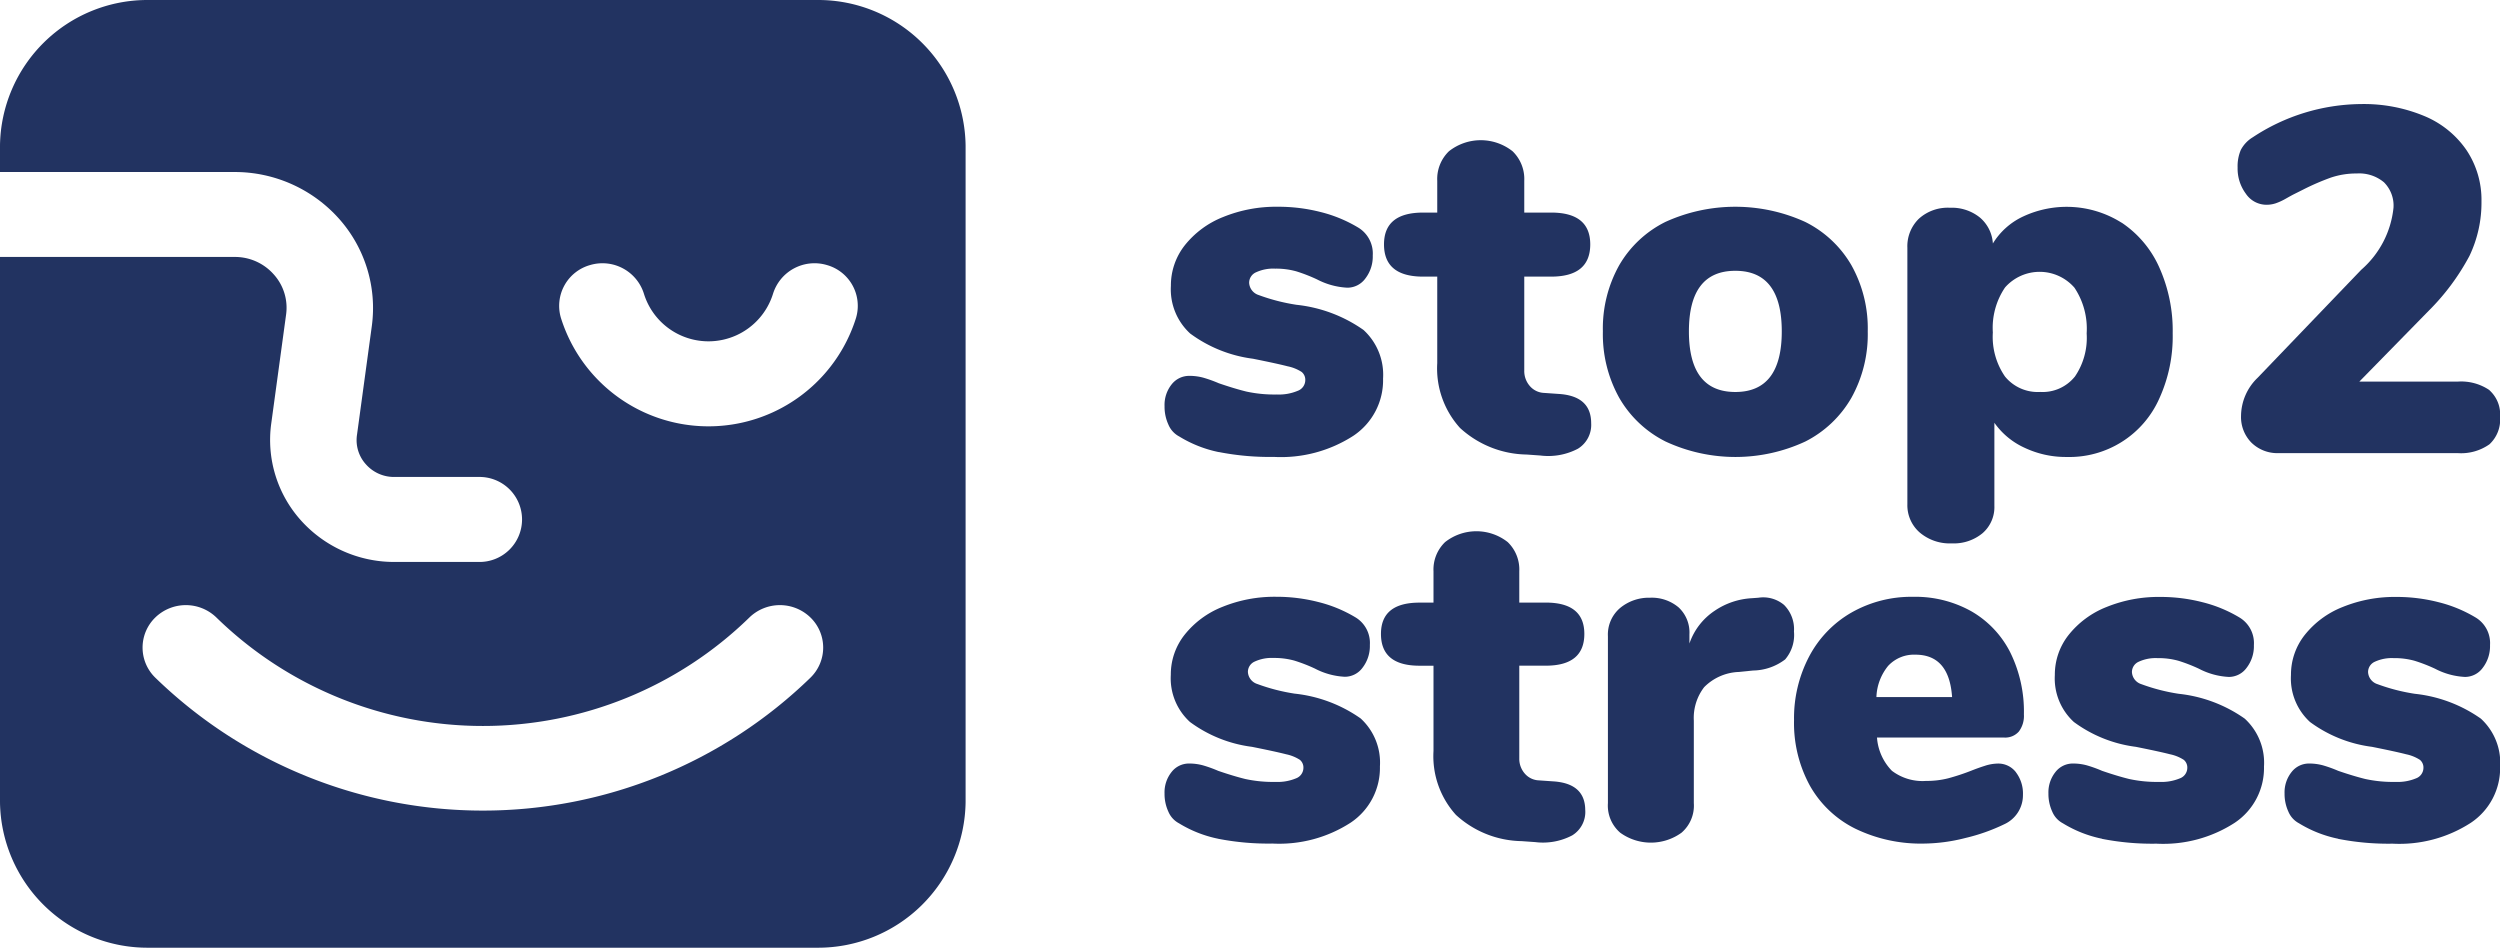 <svg xmlns="http://www.w3.org/2000/svg" xmlns:xlink="http://www.w3.org/1999/xlink" width="141.573" height="53.668" viewBox="0 0 141.573 53.668">
  <defs>
    <clipPath id="clip-path">
      <rect id="Rectangle_900" data-name="Rectangle 900" width="141.573" height="53.668" fill="#223361"/>
    </clipPath>
  </defs>
  <g id="Group_786" data-name="Group 786" transform="translate(0 0)">
    <g id="Group_785" data-name="Group 785" transform="translate(0 0)" clip-path="url(#clip-path)">
      <path id="Path_105" data-name="Path 105" d="M46.276,0H8.405A8.352,8.352,0,0,0,0,8.25V9.741H13.284a7.913,7.913,0,0,1,5.9,2.629,7.6,7.6,0,0,1,1.872,6.093l-.842,6.177a2.037,2.037,0,0,0,.509,1.656,2.119,2.119,0,0,0,1.6.714h4.784a2.407,2.407,0,1,1,0,4.813H22.331a7.09,7.09,0,0,1-5.294-2.359A6.817,6.817,0,0,1,15.358,24l.842-6.178a2.815,2.815,0,0,0-.7-2.285,2.927,2.927,0,0,0-2.214-.986H0V45.418a8.353,8.353,0,0,0,8.405,8.25H46.276a8.353,8.353,0,0,0,8.405-8.25V8.25A8.352,8.352,0,0,0,46.276,0M45.9,38.372a26.624,26.624,0,0,1-37.11,0,2.376,2.376,0,0,1,0-3.4,2.486,2.486,0,0,1,3.468,0,21.609,21.609,0,0,0,30.175,0,2.484,2.484,0,0,1,3.466,0,2.374,2.374,0,0,1,0,3.4m2.581-20.38a8.756,8.756,0,0,1-16.719,0,2.4,2.4,0,0,1,1.666-2.985,2.459,2.459,0,0,1,3.04,1.634,3.827,3.827,0,0,0,7.307,0,2.462,2.462,0,0,1,3.041-1.635,2.4,2.4,0,0,1,1.665,2.984" transform="translate(0 0)" fill="#223361"/>
      <path id="Path_106" data-name="Path 106" d="M81.475,27.814a6.941,6.941,0,0,1-2.242-.886,1.34,1.34,0,0,1-.608-.664,2.428,2.428,0,0,1-.221-1.051,1.862,1.862,0,0,1,.4-1.232,1.259,1.259,0,0,1,1.01-.484,2.965,2.965,0,0,1,.775.1,7.343,7.343,0,0,1,.886.318q.886.305,1.563.471a7.491,7.491,0,0,0,1.729.166,2.737,2.737,0,0,0,1.177-.208.648.648,0,0,0,.429-.6.569.569,0,0,0-.207-.47,2.322,2.322,0,0,0-.79-.318q-.58-.151-1.964-.429A7.624,7.624,0,0,1,79.856,21.1a3.39,3.39,0,0,1-1.093-2.7,3.672,3.672,0,0,1,.789-2.3A5.234,5.234,0,0,1,81.724,14.5a7.94,7.94,0,0,1,3.1-.58,9.645,9.645,0,0,1,2.422.3,7.75,7.75,0,0,1,2.089.858,1.716,1.716,0,0,1,.859,1.6,2.032,2.032,0,0,1-.416,1.3,1.26,1.26,0,0,1-1.024.526,4.161,4.161,0,0,1-1.717-.47,9.168,9.168,0,0,0-1.175-.457,4.27,4.27,0,0,0-1.2-.152,2.317,2.317,0,0,0-1.08.208.647.647,0,0,0-.388.595.769.769,0,0,0,.54.692,10.863,10.863,0,0,0,2.145.553,8.071,8.071,0,0,1,3.792,1.425,3.439,3.439,0,0,1,1.107,2.754A3.776,3.776,0,0,1,89.1,26.887a7.554,7.554,0,0,1-4.5,1.2,15.015,15.015,0,0,1-3.126-.277" transform="translate(-12.456 -2.212)" fill="#223361"/>
      <path id="Path_107" data-name="Path 107" d="M104.91,25.47a1.583,1.583,0,0,1-.747,1.439,3.594,3.594,0,0,1-2.131.387l-.775-.055a5.711,5.711,0,0,1-3.777-1.508,5.023,5.023,0,0,1-1.287-3.667v-4.9h-.8q-2.216,0-2.215-1.827,0-1.8,2.215-1.8h.8v-1.8a2.183,2.183,0,0,1,.664-1.674,2.907,2.907,0,0,1,3.6,0,2.183,2.183,0,0,1,.664,1.674v1.8h1.522q2.213,0,2.215,1.8,0,1.827-2.215,1.827h-1.522v5.313a1.289,1.289,0,0,0,.318.886,1.125,1.125,0,0,0,.817.387l.8.056q1.853.111,1.854,1.66" transform="translate(-14.803 -1.501)" fill="#223361"/>
      <path id="Path_108" data-name="Path 108" d="M111.471,27.218a6.256,6.256,0,0,1-2.629-2.476,7.392,7.392,0,0,1-.927-3.764,7.319,7.319,0,0,1,.927-3.75,6.213,6.213,0,0,1,2.615-2.449,9.548,9.548,0,0,1,7.915,0,6.218,6.218,0,0,1,2.615,2.449,7.319,7.319,0,0,1,.927,3.75,7.392,7.392,0,0,1-.927,3.764,6.276,6.276,0,0,1-2.615,2.476,9.383,9.383,0,0,1-7.9,0m6.573-6.24q0-3.431-2.629-3.431t-2.629,3.431q0,3.432,2.629,3.432t2.629-3.432" transform="translate(-17.145 -2.212)" fill="#223361"/>
      <path id="Path_109" data-name="Path 109" d="M140.548,14.821a5.953,5.953,0,0,1,2.131,2.533,8.747,8.747,0,0,1,.76,3.735,8.472,8.472,0,0,1-.76,3.694,5.57,5.57,0,0,1-5.244,3.307,5.46,5.46,0,0,1-2.394-.526,4.232,4.232,0,0,1-1.7-1.411v4.7a1.954,1.954,0,0,1-.665,1.549,2.548,2.548,0,0,1-1.743.581,2.624,2.624,0,0,1-1.827-.622,2.044,2.044,0,0,1-.692-1.591V16.246a2.175,2.175,0,0,1,.65-1.646,2.435,2.435,0,0,1,1.758-.623,2.534,2.534,0,0,1,1.7.554A2.1,2.1,0,0,1,133.256,16a3.98,3.98,0,0,1,1.7-1.522,5.829,5.829,0,0,1,5.589.346m-2.656,8.731a3.892,3.892,0,0,0,.678-2.463,4.183,4.183,0,0,0-.691-2.587,2.611,2.611,0,0,0-3.931-.014,4.064,4.064,0,0,0-.691,2.546,3.952,3.952,0,0,0,.691,2.5,2.394,2.394,0,0,0,1.993.871,2.341,2.341,0,0,0,1.951-.858" transform="translate(-20.401 -2.212)" fill="#223361"/>
      <path id="Path_110" data-name="Path 110" d="M164.911,23.216a1.833,1.833,0,0,1,.6,1.508,1.908,1.908,0,0,1-.6,1.549,2.778,2.778,0,0,1-1.813.5H153a2.1,2.1,0,0,1-1.577-.6,2.067,2.067,0,0,1-.581-1.507,3.034,3.034,0,0,1,.94-2.159l5.868-6.116a5.383,5.383,0,0,0,1.826-3.515,1.863,1.863,0,0,0-.539-1.438,2.183,2.183,0,0,0-1.536-.5,4.5,4.5,0,0,0-1.481.236,13.706,13.706,0,0,0-1.564.678l-.553.277c-.073.038-.217.116-.428.236a3.325,3.325,0,0,1-.568.262,1.648,1.648,0,0,1-.527.083,1.408,1.408,0,0,1-1.162-.622,2.385,2.385,0,0,1-.47-1.48,2.361,2.361,0,0,1,.18-1,1.83,1.83,0,0,1,.677-.719,11.263,11.263,0,0,1,6.116-1.882,8.9,8.9,0,0,1,3.6.678,5.4,5.4,0,0,1,2.393,1.937,5.066,5.066,0,0,1,.844,2.892,6.987,6.987,0,0,1-.677,3.085,12.979,12.979,0,0,1-2.312,3.114l-3.929,4.012H163.1a2.841,2.841,0,0,1,1.813.484" transform="translate(-23.934 -1.114)" fill="#223361"/>
      <path id="Path_111" data-name="Path 111" d="M81.433,53.88a6.848,6.848,0,0,1-2.211-.873,1.321,1.321,0,0,1-.6-.655,2.4,2.4,0,0,1-.219-1.037,1.844,1.844,0,0,1,.4-1.215,1.243,1.243,0,0,1,1-.478,2.924,2.924,0,0,1,.765.1,7.185,7.185,0,0,1,.873.314q.873.3,1.542.464a7.393,7.393,0,0,0,1.7.163,2.712,2.712,0,0,0,1.161-.2.639.639,0,0,0,.423-.587.563.563,0,0,0-.2-.463,2.283,2.283,0,0,0-.779-.315q-.573-.149-1.937-.422a7.51,7.51,0,0,1-3.507-1.406A3.341,3.341,0,0,1,78.758,44.6a3.618,3.618,0,0,1,.778-2.265,5.151,5.151,0,0,1,2.142-1.583,7.825,7.825,0,0,1,3.057-.573,9.494,9.494,0,0,1,2.388.3,7.643,7.643,0,0,1,2.06.846,1.691,1.691,0,0,1,.847,1.582,2.006,2.006,0,0,1-.41,1.283,1.244,1.244,0,0,1-1.01.519,4.088,4.088,0,0,1-1.692-.464,9.11,9.11,0,0,0-1.159-.45,4.193,4.193,0,0,0-1.187-.151,2.286,2.286,0,0,0-1.066.205.639.639,0,0,0-.382.587.758.758,0,0,0,.532.682,10.757,10.757,0,0,0,2.115.546,7.943,7.943,0,0,1,3.739,1.406A3.39,3.39,0,0,1,90.6,49.787a3.725,3.725,0,0,1-1.651,3.179,7.449,7.449,0,0,1-4.435,1.188,14.8,14.8,0,0,1-3.084-.273" transform="translate(-12.456 -6.384)" fill="#223361"/>
      <path id="Path_112" data-name="Path 112" d="M104.544,51.568a1.56,1.56,0,0,1-.737,1.419,3.543,3.543,0,0,1-2.1.382l-.764-.054a5.631,5.631,0,0,1-3.725-1.488,4.951,4.951,0,0,1-1.269-3.616V43.381h-.791q-2.184,0-2.184-1.8,0-1.773,2.184-1.773h.791V38.031a2.152,2.152,0,0,1,.656-1.65,2.865,2.865,0,0,1,3.547,0,2.151,2.151,0,0,1,.655,1.65v1.775h1.5q2.183,0,2.184,1.773,0,1.8-2.184,1.8h-1.5v5.24a1.269,1.269,0,0,0,.314.873,1.108,1.108,0,0,0,.8.382l.792.055q1.828.11,1.829,1.638" transform="translate(-14.771 -5.682)" fill="#223361"/>
      <path id="Path_113" data-name="Path 113" d="M118.244,40.665a1.931,1.931,0,0,1,.546,1.488,2.131,2.131,0,0,1-.5,1.582,3.072,3.072,0,0,1-1.815.628l-.818.082a2.906,2.906,0,0,0-1.952.86,2.85,2.85,0,0,0-.586,1.9v4.667a2.023,2.023,0,0,1-.7,1.678,2.963,2.963,0,0,1-3.465,0,2.025,2.025,0,0,1-.7-1.678V42.425a1.973,1.973,0,0,1,.7-1.611,2.555,2.555,0,0,1,1.678-.573,2.357,2.357,0,0,1,1.624.546,1.939,1.939,0,0,1,.614,1.529v.518a3.632,3.632,0,0,1,1.432-1.856,4.13,4.13,0,0,1,2.089-.709l.382-.028a1.833,1.833,0,0,1,1.474.423" transform="translate(-17.199 -6.392)" fill="#223361"/>
      <path id="Path_114" data-name="Path 114" d="M133.347,50.114a1.987,1.987,0,0,1,.4,1.283,1.806,1.806,0,0,1-1.065,1.665,10.59,10.59,0,0,1-2.2.777,9.8,9.8,0,0,1-2.333.315,8.513,8.513,0,0,1-3.9-.846,6.009,6.009,0,0,1-2.565-2.429,7.377,7.377,0,0,1-.9-3.712,7.5,7.5,0,0,1,.86-3.616,6.191,6.191,0,0,1,2.4-2.484,6.849,6.849,0,0,1,3.48-.887,6.49,6.49,0,0,1,3.3.819,5.587,5.587,0,0,1,2.2,2.32,7.559,7.559,0,0,1,.777,3.521,1.468,1.468,0,0,1-.286.969,1.028,1.028,0,0,1-.833.341h-7.2a2.991,2.991,0,0,0,.845,1.883,2.868,2.868,0,0,0,1.938.573,4.946,4.946,0,0,0,1.255-.15,12.432,12.432,0,0,0,1.283-.423q.41-.164.8-.287a2.473,2.473,0,0,1,.723-.123,1.256,1.256,0,0,1,1.024.491m-7.219-6.045a2.949,2.949,0,0,0-.682,1.788h4.285q-.164-2.4-2.074-2.4a1.992,1.992,0,0,0-1.528.614" transform="translate(-19.189 -6.383)" fill="#223361"/>
      <path id="Path_115" data-name="Path 115" d="M140.941,53.88a6.848,6.848,0,0,1-2.211-.873,1.321,1.321,0,0,1-.6-.655,2.4,2.4,0,0,1-.219-1.037,1.844,1.844,0,0,1,.4-1.215,1.243,1.243,0,0,1,1-.478,2.924,2.924,0,0,1,.765.1,7.187,7.187,0,0,1,.873.314q.873.3,1.542.464a7.393,7.393,0,0,0,1.7.163,2.712,2.712,0,0,0,1.161-.2.639.639,0,0,0,.423-.587.563.563,0,0,0-.2-.463,2.283,2.283,0,0,0-.779-.315q-.573-.149-1.937-.422a7.51,7.51,0,0,1-3.507-1.406,3.341,3.341,0,0,1-1.078-2.661,3.618,3.618,0,0,1,.778-2.265,5.151,5.151,0,0,1,2.142-1.583,7.825,7.825,0,0,1,3.057-.573,9.494,9.494,0,0,1,2.388.3,7.642,7.642,0,0,1,2.06.846,1.691,1.691,0,0,1,.847,1.582,2.006,2.006,0,0,1-.41,1.283,1.244,1.244,0,0,1-1.01.519,4.088,4.088,0,0,1-1.692-.464,9.109,9.109,0,0,0-1.159-.45,4.193,4.193,0,0,0-1.187-.151,2.286,2.286,0,0,0-1.066.205.639.639,0,0,0-.382.587.758.758,0,0,0,.532.682,10.757,10.757,0,0,0,2.115.546,7.943,7.943,0,0,1,3.739,1.406,3.39,3.39,0,0,1,1.092,2.715,3.725,3.725,0,0,1-1.651,3.179,7.449,7.449,0,0,1-4.435,1.188,14.8,14.8,0,0,1-3.084-.273" transform="translate(-21.91 -6.384)" fill="#223361"/>
      <path id="Path_116" data-name="Path 116" d="M156.839,53.88a6.848,6.848,0,0,1-2.211-.873,1.321,1.321,0,0,1-.6-.655,2.4,2.4,0,0,1-.219-1.037,1.844,1.844,0,0,1,.4-1.215,1.243,1.243,0,0,1,1-.478,2.924,2.924,0,0,1,.765.1,7.184,7.184,0,0,1,.873.314q.873.3,1.542.464a7.393,7.393,0,0,0,1.7.163,2.712,2.712,0,0,0,1.161-.2.639.639,0,0,0,.423-.587.563.563,0,0,0-.2-.463,2.282,2.282,0,0,0-.779-.315q-.573-.149-1.937-.422a7.51,7.51,0,0,1-3.507-1.406,3.341,3.341,0,0,1-1.078-2.661,3.618,3.618,0,0,1,.778-2.265,5.152,5.152,0,0,1,2.142-1.583,7.825,7.825,0,0,1,3.057-.573,9.494,9.494,0,0,1,2.388.3,7.643,7.643,0,0,1,2.06.846,1.691,1.691,0,0,1,.847,1.582,2.006,2.006,0,0,1-.41,1.283,1.244,1.244,0,0,1-1.01.519,4.088,4.088,0,0,1-1.692-.464,9.11,9.11,0,0,0-1.159-.45,4.193,4.193,0,0,0-1.187-.151,2.286,2.286,0,0,0-1.066.205.639.639,0,0,0-.382.587.758.758,0,0,0,.532.682,10.757,10.757,0,0,0,2.115.546,7.943,7.943,0,0,1,3.739,1.406,3.39,3.39,0,0,1,1.092,2.715,3.725,3.725,0,0,1-1.651,3.179,7.449,7.449,0,0,1-4.435,1.188,14.8,14.8,0,0,1-3.084-.273" transform="translate(-24.436 -6.384)" fill="#223361"/>
    </g>
  </g>
</svg>
